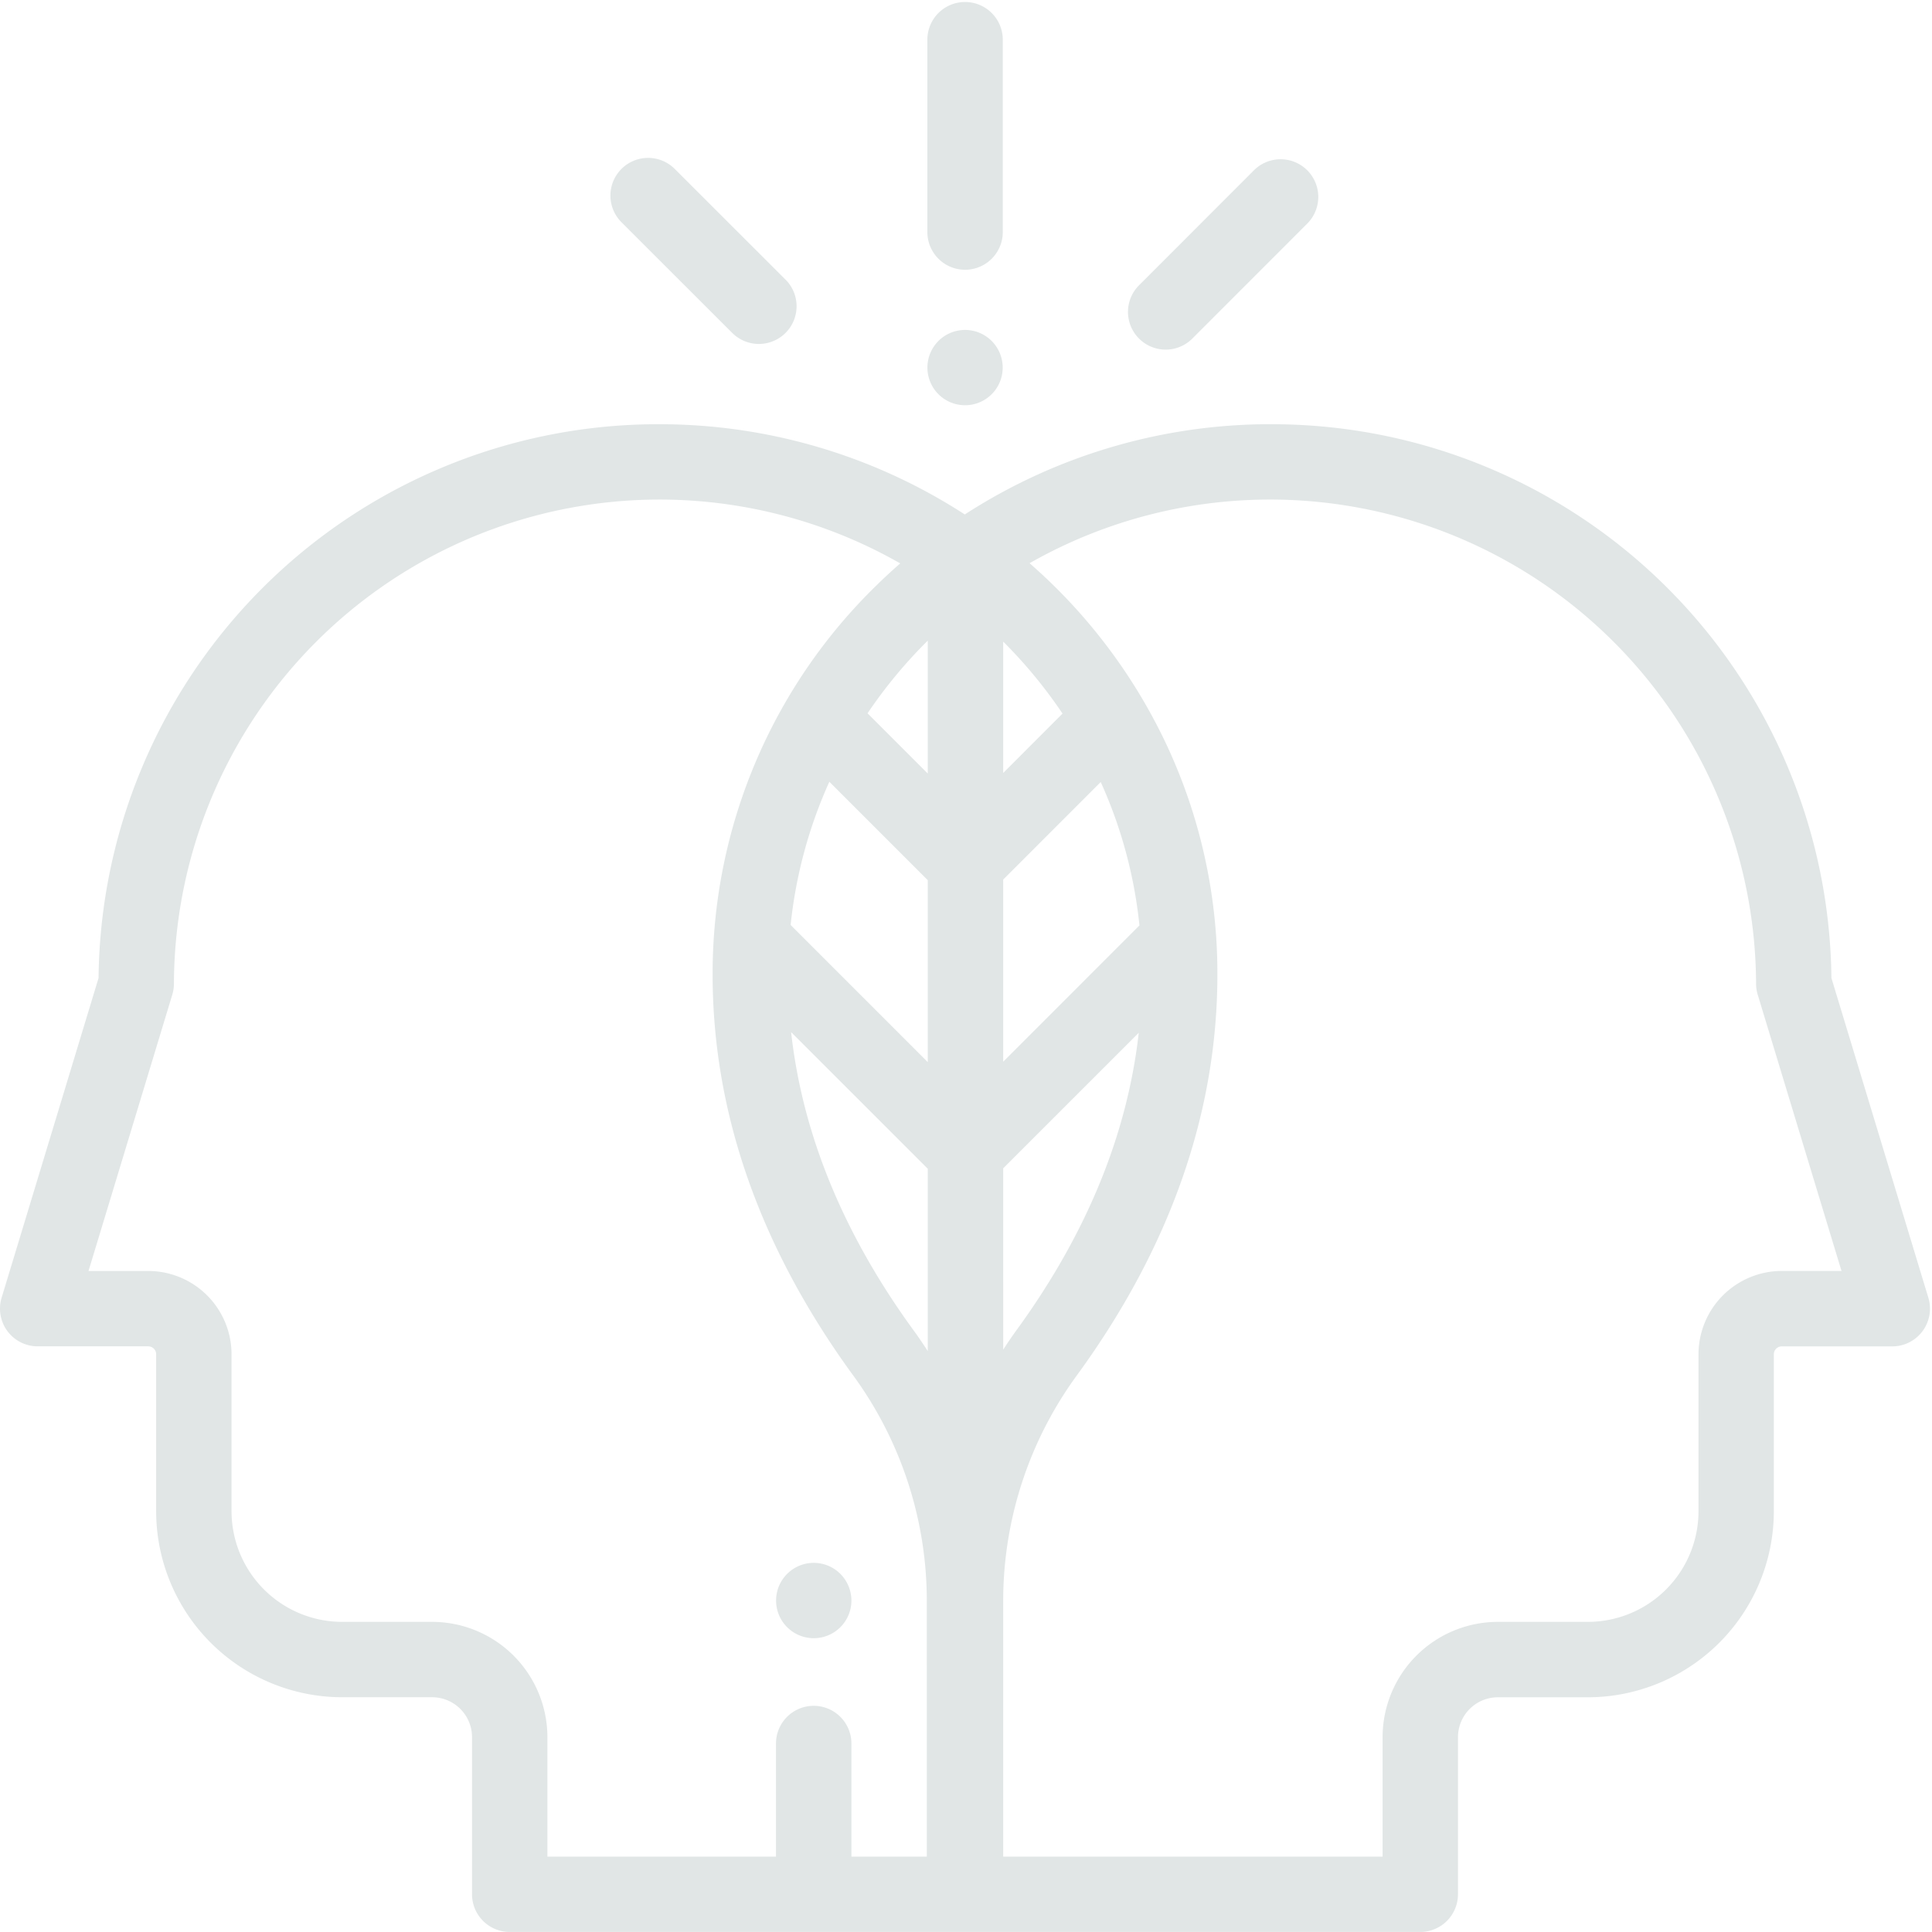 <svg xmlns="http://www.w3.org/2000/svg" xmlns:xlink="http://www.w3.org/1999/xlink" width="187" height="187" viewBox="0 0 187 187">
  <defs>
    <clipPath id="clip-path">
      <rect id="Rectangle_676" data-name="Rectangle 676" width="187" height="187" transform="translate(0 -0.344)" fill="#e1e6e6"/>
    </clipPath>
  </defs>
  <g id="Group_171" data-name="Group 171" transform="translate(0 0.173)">
    <g id="Group_168" data-name="Group 168" transform="translate(0 0.171)">
      <g id="Group_167" data-name="Group 167" clip-path="url(#clip-path)">
        <path id="Path_84" data-name="Path 84" d="M51.7,0a3.649,3.649,0,0,0-3.648,3.648V22.267a3.648,3.648,0,1,0,7.3,0V3.648A3.649,3.649,0,0,0,51.7,0" transform="translate(41.708 -0.151)" fill="#e1e6e6"/>
        <path id="Path_85" data-name="Path 85" d="M54.275,18.06a3.644,3.644,0,1,0,1.07,2.58,3.664,3.664,0,0,0-1.07-2.58" transform="translate(41.708 14.596)" fill="#e1e6e6"/>
        <path id="Path_86" data-name="Path 86" d="M48.559,19.843,37.874,9.165a3.648,3.648,0,1,0-5.156,5.161L43.4,25a3.649,3.649,0,0,0,5.16-5.161" transform="translate(27.473 6.879)" fill="#e1e6e6"/>
        <path id="Path_87" data-name="Path 87" d="M75.771,9.216a3.649,3.649,0,0,0-5.16,0L59.541,20.294A3.648,3.648,0,1,0,64.7,25.451l11.07-11.076a3.649,3.649,0,0,0,0-5.16" transform="translate(50.759 6.923)" fill="#e1e6e6"/>
      </g>
    </g>
    <g id="Group_170" data-name="Group 170" transform="translate(0 0.171)">
      <g id="Group_169" data-name="Group 169" clip-path="url(#clip-path)">
        <path id="Path_88" data-name="Path 88" d="M46.437,81.942a3.646,3.646,0,1,0,1.069,2.58,3.678,3.678,0,0,0-1.069-2.58" transform="translate(34.904 70.052)" fill="#e1e6e6"/>
        <path id="Path_89" data-name="Path 89" d="M133.823,148.958v11.563H97.1V135.736a37.007,37.007,0,0,1,7.2-21.89c8.978-12.339,13.532-25.359,13.532-38.7a52.134,52.134,0,0,0-5.143-22.714,53.492,53.492,0,0,0-13.035-17.1,47.043,47.043,0,0,1,70.318,40.694,3.637,3.637,0,0,0,.157,1.059l8.111,26.749h-5.782A8.073,8.073,0,0,0,164.4,111.9v15.2A10.718,10.718,0,0,1,153.69,137.8h-8.713a11.167,11.167,0,0,0-11.154,11.156M97.1,93.9,110.22,80.783c-1.1,9.822-5.057,19.476-11.819,28.768-.454.624-.884,1.257-1.3,1.9Zm0-27.948,9.439-9.441a44.628,44.628,0,0,1,3.749,13.88L97.1,83.583Zm0-23.033a46.527,46.527,0,0,1,5.744,6.968L97.1,55.635Zm-7.3,12.77L83.97,49.861A46.278,46.278,0,0,1,89.8,42.825Zm0,55.9c-.448-.689-.908-1.371-1.4-2.042-6.777-9.312-10.74-18.987-11.827-28.83L89.8,93.941ZM80.273,56.485,89.8,66.012v17.61L76.526,70.346a44.934,44.934,0,0,1,3.747-13.861m9.436,104.036h-7.3V149.576a3.648,3.648,0,1,0-7.3,0v10.945H52.984V148.958A11.168,11.168,0,0,0,41.83,137.8H33.117A10.718,10.718,0,0,1,22.411,127.1V111.9a8.071,8.071,0,0,0-8.063-8.063H8.567l8.111-26.749a3.615,3.615,0,0,0,.157-1.057,47.005,47.005,0,0,1,70.3-40.681Q85.94,36.391,84.8,37.509A52.442,52.442,0,0,0,68.975,75.147c0,13.342,4.554,26.36,13.532,38.7a37.007,37.007,0,0,1,7.2,21.89Zm51.411,3.648V148.958a3.861,3.861,0,0,1,3.858-3.858h8.713a18.024,18.024,0,0,0,18-18V111.9a.767.767,0,0,1,.766-.764h10.7a3.651,3.651,0,0,0,3.491-4.708l-9.383-30.948a54.153,54.153,0,0,0-53.259-53.593,54.441,54.441,0,0,0-30.623,8.726,54.284,54.284,0,0,0-29.672-8.733c-.3,0-.611,0-.913.007A54.153,54.153,0,0,0,9.54,75.477L.157,106.424a3.649,3.649,0,0,0,3.491,4.708h10.7a.765.765,0,0,1,.766.764v15.2a18.024,18.024,0,0,0,18,18H41.83a3.862,3.862,0,0,1,3.858,3.858v15.212a3.649,3.649,0,0,0,3.648,3.648h88.135a3.65,3.65,0,0,0,3.648-3.648" transform="translate(0 18.838)" fill="#e1e6e6"/>
      </g>
    </g>
  </g>
</svg>
